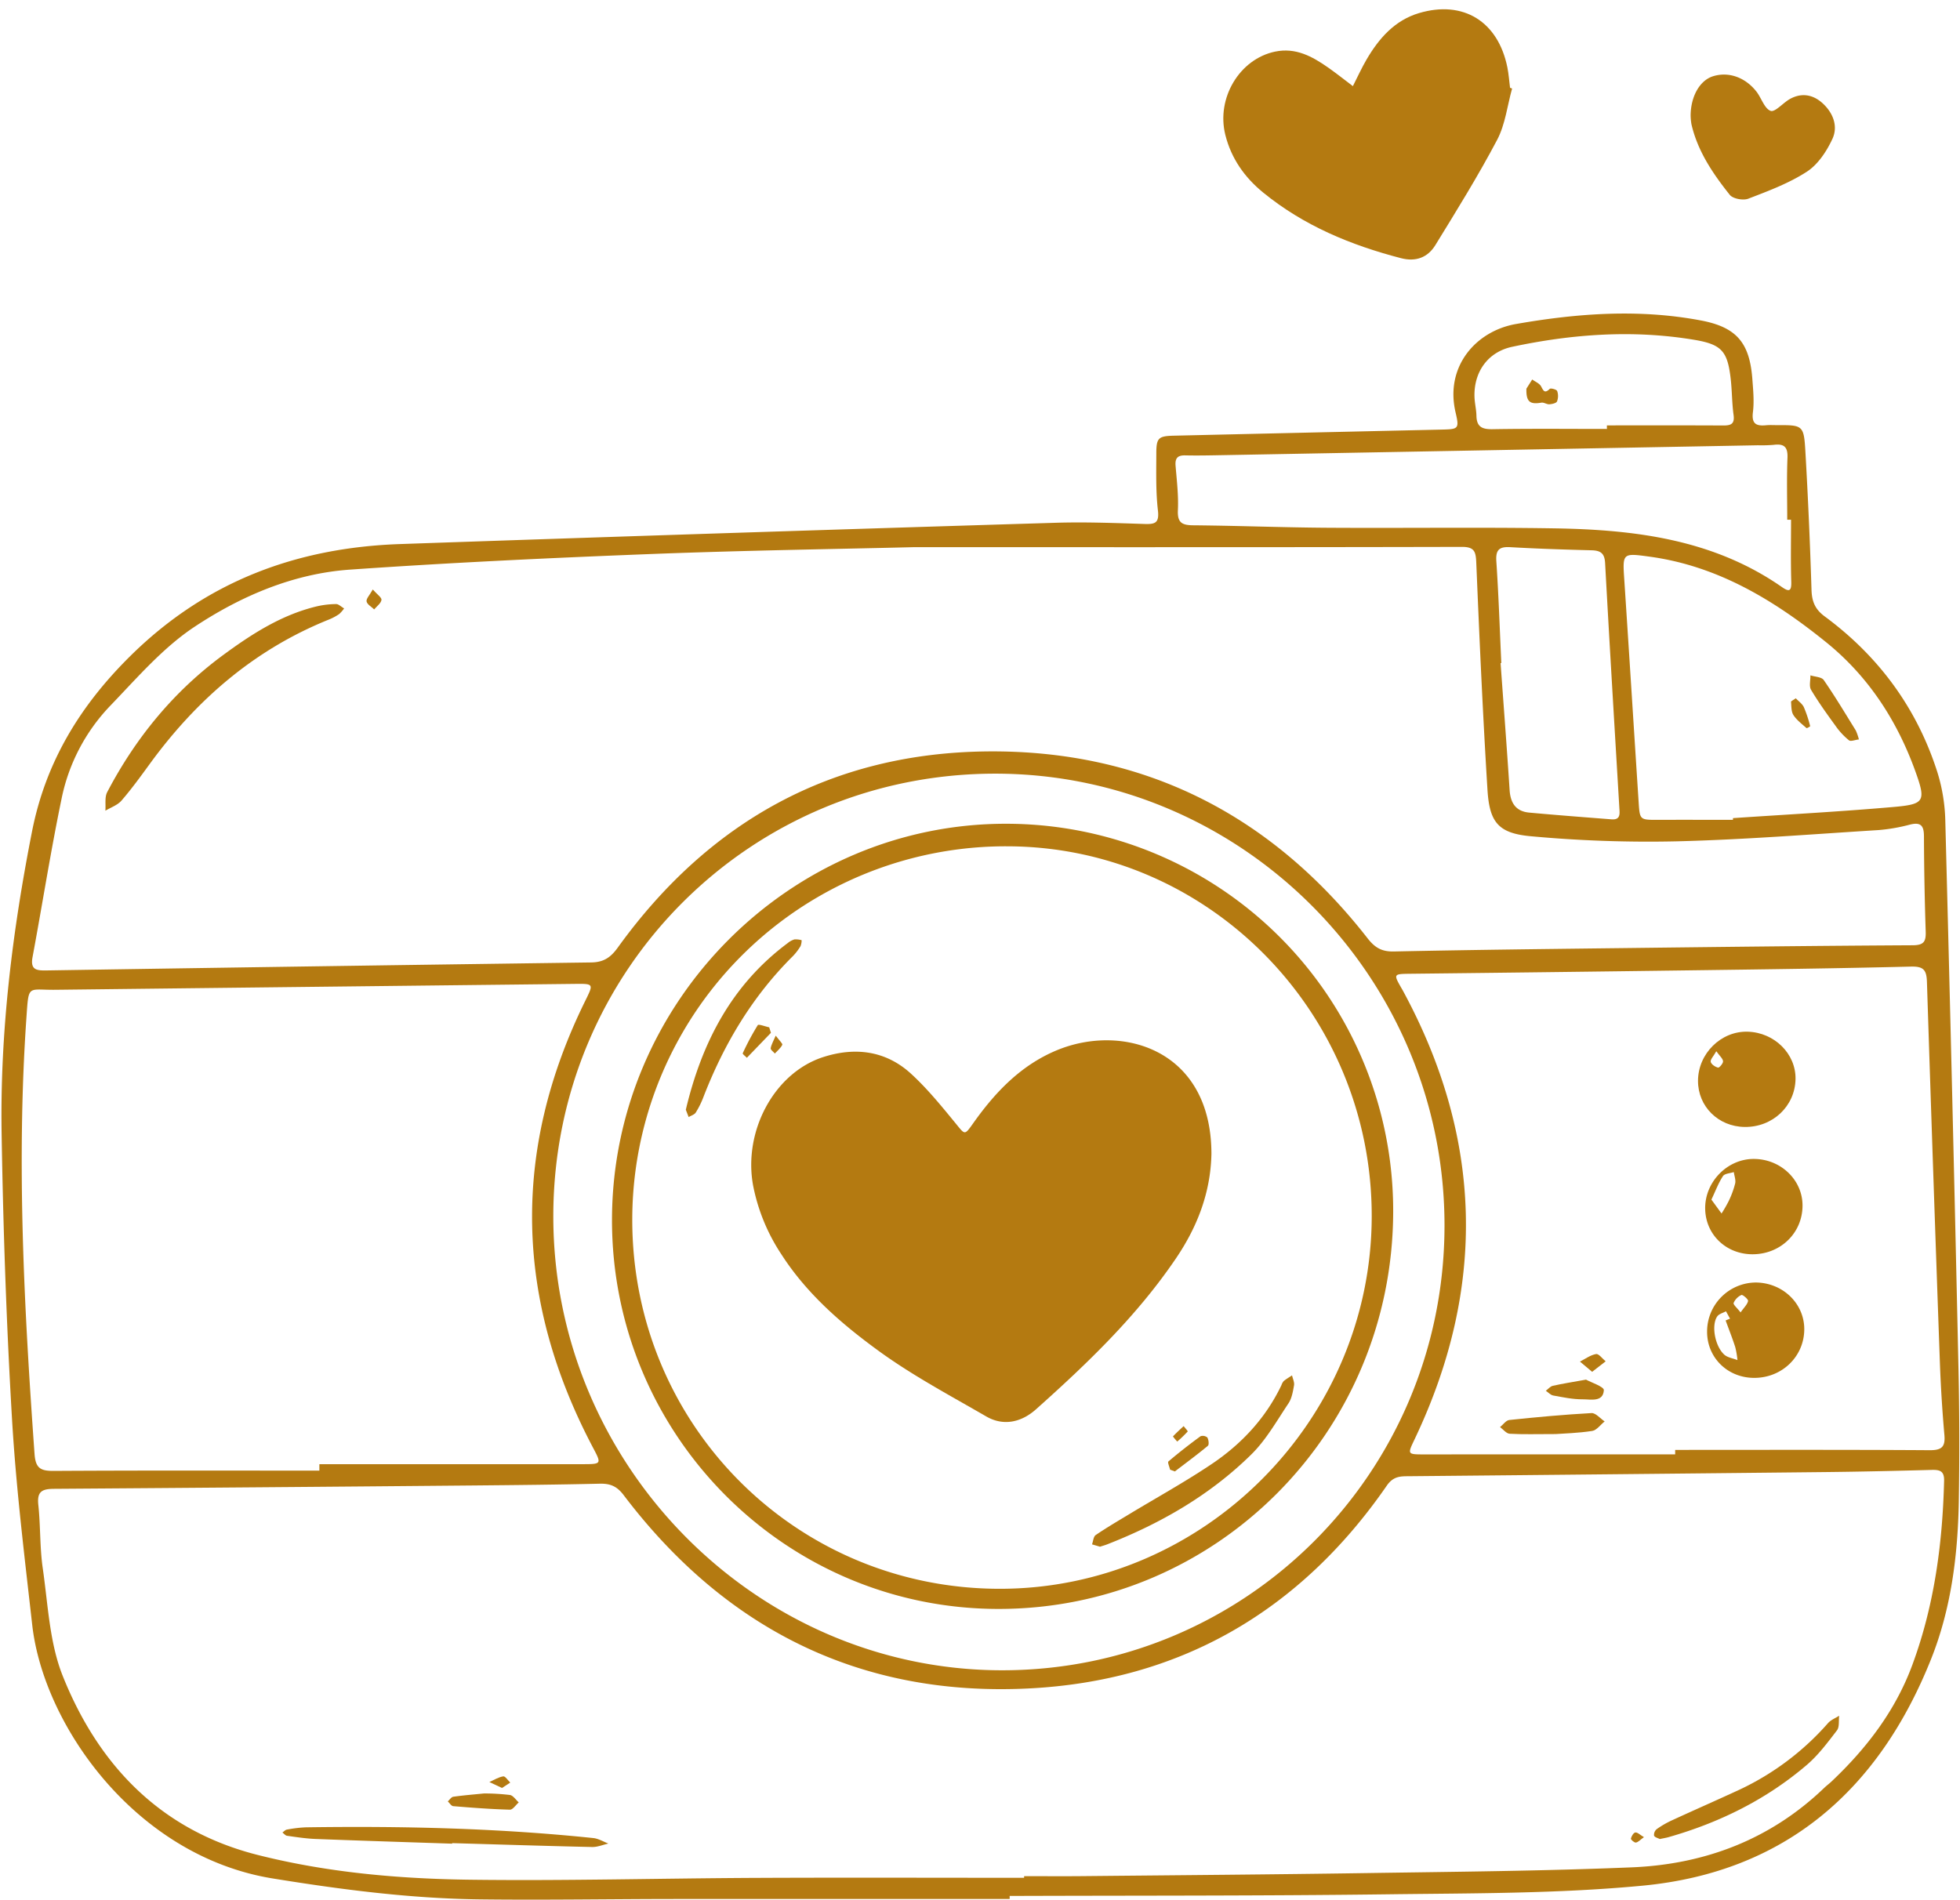 <?xml version="1.0" encoding="UTF-8" standalone="no"?><svg xmlns="http://www.w3.org/2000/svg" xmlns:xlink="http://www.w3.org/1999/xlink" fill="#b47a11" height="780.2" preserveAspectRatio="xMidYMid meet" version="1" viewBox="-0.6 -3.8 804.5 780.2" width="804.5" zoomAndPan="magnify"><g data-name="Layer 2"><g data-name="Layer 1" id="change1_1"><path d="M413.825,775.813q-68.916,0-137.833.011c-26.564.023-53.133.484-79.693.157-28.563-.351-56.8-4.009-85.015-8.593-56.17-9.129-94-62.782-98.654-104.057C9.464,635.223,6,607.1,4.339,578.885,2.037,539.778.7,500.588.061,461.416c-.684-41.715,4.433-82.981,12.494-123.9,5.623-28.538,19.767-51.717,40.511-72.166,30.946-30.506,68.1-44.319,110.552-45.785q134.487-4.642,268.992-8.735c12.176-.378,24.388.093,36.574.489,4.348.142,6.09-.4,5.493-5.586-.894-7.75-.673-15.646-.656-23.48.013-6.294.888-7.033,7.261-7.181q54.861-1.271,109.725-2.5c7.024-.158,7.443-.24,5.847-7.05-4.433-18.906,8.409-33.436,24.8-36.3,25.28-4.421,50.576-6.252,75.943-1.447,14.638,2.773,19.953,9.207,21.065,23.987.343,4.55.8,9.2.239,13.68-.61,4.836,1.419,5.729,5.414,5.347,1.511-.145,3.047-.04,4.571-.045,10.515-.036,10.932.05,11.553,10.844q1.632,28.363,2.509,56.768c.151,4.731,1.414,7.96,5.408,10.906,22.2,16.374,37.877,37.69,46.269,64.01a72.43,72.43,0,0,1,3.24,19.87q2.958,112.638,5.417,225.289.6,27.413.11,54.846c-.429,21.886-3.214,43.613-11.344,64.008-21.419,53.728-59.779,87.492-118.414,93.074-34.591,3.293-69.557,3.1-104.366,3.544-51.81.659-103.631.492-155.447.677Zm5.928-8.683v-.675c8.055,0,16.111.068,24.165-.012,38.747-.381,77.5-.664,116.24-1.25,36.34-.55,72.7-.848,109.005-2.355,30.044-1.247,56.964-11.449,79.045-32.667.94-.9,2-1.68,2.951-2.577,14.415-13.632,26.237-29.078,33.178-47.875,9.006-24.384,12.4-49.736,13.033-75.583.1-4.107-1.824-4.551-5.153-4.462-14.584.392-29.17.728-43.758.884q-85.243.906-170.49,1.7c-3.586.036-6.583-.136-9.349,3.869-35.586,51.52-84.937,80.237-147.3,83.282-68.93,3.365-124.309-24.462-165.947-79.407-2.756-3.637-5.5-4.769-9.782-4.671-17.415.4-34.835.574-52.254.731q-85.9.772-171.8,1.377c-5.04.029-6.984,1.212-6.409,6.59.925,8.651.58,17.46,1.825,26.05,2.15,14.837,2.734,30.5,8.183,44.142,14.7,36.787,40.285,63.444,79.946,73.5,28.607,7.253,58,9.821,87.391,10.2,39.17.5,78.359-.579,117.541-.756C346.592,767,383.173,767.13,419.753,767.13Zm-45.33-546.29c-29.562.74-68.545,1.3-107.491,2.8-41.331,1.6-82.666,3.546-123.923,6.424-23.212,1.62-44.69,10.84-63.749,23.456-13.02,8.618-23.648,21.059-34.644,32.466a77.326,77.326,0,0,0-19.995,38.385c-4.45,21.492-7.848,43.2-11.866,64.786-1,5.393,1.845,5.514,5.845,5.451q111.7-1.765,223.409-3.274c5.233-.066,8.065-2.077,11.015-6.169,37.222-51.621,87.625-79.775,151.368-80.466,64.447-.7,116.7,25.9,156.366,76.751,2.989,3.832,5.81,5.486,10.748,5.381,31.352-.661,62.71-1.016,94.068-1.389,39.631-.471,79.264-.953,118.9-1.164,4.55-.024,5.486-1.48,5.352-5.578q-.644-19.585-.722-39.189c-.012-4.363-1.324-5.86-5.725-4.775a73.3,73.3,0,0,1-12.838,2.244c-27.6,1.726-55.189,3.936-82.817,4.623a524.8,524.8,0,0,1-59.933-2.08c-13.407-1.206-17.015-5.73-17.842-19.058-1.926-31.066-3.3-62.167-4.6-93.267-.188-4.514-.723-6.488-5.959-6.476C527.533,220.9,455.679,220.84,374.423,220.84ZM130.489,599.963v-2.635q53.867,0,107.733-.013c8.273-.006,8.147-.011,4.421-7.093-31.8-60.436-33.34-121.421-3.124-182.916,3.593-7.312,3.723-7.26-4.513-7.168q-106.428,1.185-212.855,2.416c-11.444.14-10.94-2.4-11.889,11.208-4.172,59.881-.956,119.625,3.317,179.362.422,5.9,2.5,6.987,7.873,6.954C57.8,599.857,94.143,599.963,130.489,599.963Zm556.5-6.665v-1.842c34.822,0,69.645-.106,104.465.12,5.026.032,6.459-1.423,6.034-6.273q-1.283-14.626-1.833-29.317-2.811-78.293-5.325-156.594c-.156-5.029-1.4-6.494-6.65-6.362-30.24.758-60.491,1.134-90.739,1.541q-57.45.774-114.9,1.407c-6.731.083-6.731.115-3.231,6.2.108.189.224.373.328.565q49.3,90.771,5.015,184.093c-3.127,6.575-3.261,6.472,4.34,6.469Q635.736,593.281,686.986,593.3ZM408.3,313.826c-100.726-.209-181.553,80.41-181.788,181.317-.237,102.125,82.748,186.5,183.716,186.789,100.465.29,181.7-80.893,182.082-181.962C592.691,397.874,509.813,314.036,408.3,313.826Zm302.41,18.954.015-.7c21.929-1.482,43.884-2.651,65.775-4.565,12.85-1.123,13.531-2.259,9.1-14.59-7.492-20.838-19.3-39.035-36.625-53.04-21.376-17.282-44.5-31.335-72.485-35.148-11.216-1.528-11.114-1.507-10.374,9.671,2.012,30.4,3.914,60.812,5.887,91.217.469,7.226.518,7.189,8.031,7.164C690.253,332.755,700.479,332.78,710.705,332.78Zm23.847-123.2h-1.571c0-8.487-.244-16.984.1-25.457.18-4.466-1.439-5.828-5.6-5.295a60.292,60.292,0,0,1-6.525.179q-109.708,2.028-219.419,4.048c-5.224.095-10.453.217-15.675.1-3.182-.068-4.195,1.211-3.94,4.3.5,6.071,1.238,12.186.949,18.239-.246,5.159,1.746,6.125,6.345,6.165,18.284.161,36.564.889,54.849,1.01,31.132.206,62.272-.256,93.4.247,32.974.533,65.253,4.506,93.378,24.131,3,2.1,3.906,1.58,3.793-2.218C734.379,226.552,734.552,218.062,734.552,209.577ZM615.627,268.408l-.3.021c1.251,17.37,2.578,34.735,3.708,52.113.346,5.327,2.566,8.767,8.041,9.269,11.252,1.031,22.519,1.891,33.784,2.765,3.817.3,3.355-2.365,3.209-4.832-1.985-33.471-4.018-66.94-5.839-100.42-.223-4.1-1.977-5.113-5.625-5.206-11.1-.282-22.2-.643-33.287-1.276-4.542-.259-6.047,1.073-5.729,5.81C614.519,240.554,614.98,254.487,615.627,268.408Zm43.34-96.105v-1.459c15.871,0,31.742-.047,47.612.04,3.141.018,4.911-.471,4.382-4.318-.68-4.942-.62-9.982-1.193-14.943-1.31-11.349-3.748-14.068-15.218-15.959-25-4.122-49.847-2.326-74.467,2.917-9.983,2.126-15.778,10.334-15.467,20.539.079,2.6.747,5.177.8,7.771.091,4.528,2.282,5.591,6.6,5.517C627.664,172.14,643.317,172.3,658.967,172.3Z"/><path d="M620.052,32.546c-1.968,7.063-2.793,14.729-6.134,21.068C606.136,68.38,597.3,82.607,588.552,96.839c-3.085,5.017-7.925,6.956-14.088,5.358-20.631-5.348-39.97-13.366-56.623-26.973-7.6-6.207-13.056-13.959-15.483-23.6-3.806-15.125,5.8-31.173,20.378-34.228,8.475-1.776,15.272,1.957,21.795,6.527,3.471,2.432,6.786,5.086,10.171,7.64,1.87-3.667,3.568-7.436,5.645-10.982,5.071-8.655,11.556-16.049,21.479-19,18.233-5.43,32.486,3.469,36.286,22.263.557,2.755.74,5.587,1.1,8.383Z"/><path d="M693.334,43.552c.079-7.989,3.87-14.336,9.1-16.015,6.333-2.034,13.254.3,17.917,6.273,2.065,2.649,3.271,6.974,5.822,7.9,1.807.653,5.11-3.317,7.934-4.883,4.733-2.625,9.383-1.829,13.273,1.655,4.389,3.931,6.577,9.478,4.162,14.713-2.349,5.091-5.933,10.523-10.485,13.48-7.345,4.771-15.817,7.927-24.068,11.1-2.1.807-6.3.029-7.584-1.578-6.894-8.662-13.145-17.836-15.716-28.9A22.363,22.363,0,0,1,693.334,43.552Z"/><path d="M185,753.118c-18.7-.631-37.408-1.213-56.108-1.934-3.9-.151-7.788-.761-11.662-1.3-.686-.1-1.276-.882-1.911-1.349.615-.416,1.188-1.092,1.853-1.2a53.664,53.664,0,0,1,7.772-.927c39.408-.576,78.767.322,118,4.409,2.116.22,4.124,1.477,6.182,2.251-2.23.5-4.472,1.47-6.69,1.421-19.145-.426-38.285-1.037-57.427-1.592Z"/><path d="M680.667,751.212c-.712-.389-2.08-.693-2.344-1.406a3.04,3.04,0,0,1,1.076-2.647,38.116,38.116,0,0,1,6.177-3.583c9.283-4.275,18.646-8.377,27.918-12.675a111.149,111.149,0,0,0,36.256-27.3c1.174-1.312,3.022-2.021,4.557-3.01-.26,2.031.172,4.592-.9,6-3.821,4.981-7.658,10.151-12.389,14.2-16.621,14.208-35.841,23.7-56.828,29.671C683.146,750.748,682.069,750.913,680.667,751.212Z"/><path d="M198.082,732.5a89.474,89.474,0,0,1,10.622.628c1.342.227,2.424,1.989,3.624,3.052-1.213,1.045-2.452,3.016-3.635,2.983-7.765-.214-15.523-.806-23.268-1.447-.79-.066-1.485-1.275-2.224-1.953.751-.665,1.436-1.8,2.264-1.915C189.732,733.249,194.036,732.909,198.082,732.5Z"/><path d="M205.448,730.25l-5.177-2.44c1.893-.833,3.731-2.015,5.707-2.327.8-.126,1.9,1.649,2.858,2.559Z"/><path d="M674.168,750.443c-1.483,1.06-2.328,2.067-3.3,2.219-.63.1-2.147-1.219-2.054-1.621.226-.981,1.075-2.415,1.83-2.518C671.519,748.4,672.566,749.5,674.168,750.443Z"/><path d="M140.648,245.984a13.518,13.518,0,0,1-2.038,2.324,22.661,22.661,0,0,1-4.009,2.167c-30.655,12.281-54.522,32.966-73.775,59.41-3.715,5.1-7.434,10.232-11.559,15-1.63,1.881-4.376,2.8-6.613,4.15.21-2.561-.35-5.525.747-7.621,11.678-22.3,27.315-41.38,47.661-56.336,11.779-8.658,24.056-16.565,38.577-19.985a36.222,36.222,0,0,1,7.734-.891C138.351,244.183,139.345,245.236,140.648,245.984Z"/><path d="M152.414,238.216c1.783,2.03,3.717,3.317,3.565,4.275-.224,1.423-1.923,2.613-3,3.9-1.1-1.08-2.882-2.035-3.114-3.278C149.658,241.984,151.124,240.538,152.414,238.216Z"/><path d="M715.511,458.872c-10.813-.135-19.169-8.4-19.147-18.932.023-11.191,9.448-20.507,20.416-20.181s19.8,9.091,19.612,19.45C736.185,450.365,727,459.015,715.511,458.872Zm-11.636-31.09c-1.185,2.107-2.511,3.413-2.293,4.363.235,1.022,1.829,2.072,3.016,2.371.486.122,2.121-1.749,2.047-2.612C706.548,430.774,705.277,429.745,703.875,427.782Z"/><path d="M718.92,511.137c-10.851.087-19.328-7.892-19.609-18.459-.294-11.082,8.962-20.684,19.932-20.677,11,.007,19.962,8.511,20.021,19C739.327,502.23,730.423,511.044,718.92,511.137ZM701.865,488.7l4.16,5.7a56.147,56.147,0,0,0,2.936-5.108,37.8,37.8,0,0,0,2.653-7.233c.319-1.443-.341-3.1-.56-4.665-1.527.521-3.745.587-4.446,1.651C704.761,481.85,703.572,485.088,701.865,488.7Z"/><path d="M719.394,561.887c-10.816-.027-19.2-8.166-19.3-18.744a20.131,20.131,0,0,1,20.105-20.41c11.038.148,19.823,8.683,19.781,19.217C739.933,553.12,730.852,561.916,719.394,561.887Zm-11.7-23.578,1.812-.731-1.665-3.031c-1.219.681-2.856,1.068-3.579,2.1-2.476,3.528-1.019,12.071,2.818,15.641,1.359,1.265,3.623,1.557,5.473,2.293a35.893,35.893,0,0,0-.9-5.316C710.461,545.57,709.028,541.955,707.7,538.309Zm6.143-3.29c1.458-2.093,2.807-3.3,3.069-4.718.126-.677-2.217-2.667-2.721-2.442a6.286,6.286,0,0,0-3.2,3.262C710.748,531.813,712.427,533.175,713.838,535.019Z"/><path d="M637.97,584.951c-8.057,0-13.5.186-18.923-.131-1.363-.08-2.631-1.773-3.943-2.724,1.267-1.014,2.455-2.779,3.813-2.921,11.223-1.175,22.469-2.221,33.733-2.834,1.73-.094,3.592,2.221,5.393,3.422-1.7,1.36-3.262,3.624-5.127,3.912C647.123,584.568,641.215,584.711,637.97,584.951Z"/><path d="M650.4,562.608c1.974,1.106,7.408,2.89,7.317,4.324-.319,5.036-5.387,3.729-8.691,3.754-4.035.031-8.1-.84-12.1-1.564-1.089-.2-2.02-1.271-3.023-1.943.945-.7,1.8-1.795,2.851-2.032C640.715,564.248,644.749,563.628,650.4,562.608Z"/><path d="M652.907,559.4l-5-4.2c2.2-1.106,4.309-2.708,6.626-3.1,1.108-.188,2.6,1.922,3.923,2.991Z"/><path d="M409.034,656.747C321.345,656.6,250.415,584.99,250.6,496.794c.189-89.28,73.366-162.626,162.028-162.4A158.86,158.86,0,0,1,571.244,493.968C570.879,584.331,498.567,656.9,409.034,656.747Zm153.4-161.191c.109-83.507-66.87-151.634-149.346-151.906A153.318,153.318,0,0,0,258.921,496.92c-.046,84.136,67.033,151.536,150.835,151.556C493.359,648.5,562.326,579.419,562.435,495.556Z"/><path d="M762.4,299.769c-1.591.185-3.342.932-4.061.367a28.524,28.524,0,0,1-5.317-5.65c-3.569-4.914-7.137-9.855-10.243-15.061-.9-1.506-.226-3.949-.274-5.962,1.87.611,4.579.641,5.469,1.929,4.653,6.731,8.859,13.772,13.174,20.735A23.09,23.09,0,0,1,762.4,299.769Z"/><path d="M736.5,282.882c1.153,1.228,2.647,2.245,3.31,3.653a52.394,52.394,0,0,1,2.593,7.786c.036.123-1.349.936-1.508.794-1.888-1.682-4.012-3.261-5.358-5.333-.931-1.433-.828-3.583-.989-5.431C734.522,284.032,735.48,283.626,736.5,282.882Z"/><path d="M625.928,155.763c.445-.7,1.415-2.232,2.385-3.763,1.251.924,2.98,1.594,3.644,2.833,1.015,1.9,1.488,3,3.554,1.015.415-.4,2.8.251,3.038.884a6.145,6.145,0,0,1-.055,4.269c-.322.736-2.036,1.109-3.154,1.18-1.072.068-2.248-.846-3.264-.67C627.4,162.319,625.78,161.2,625.928,155.763Z"/><path d="M496.643,469.985c-.334,15.745-5.743,29.8-14.452,42.684-15.994,23.656-36.425,43.26-57.568,62.129-5.793,5.169-13.171,7.115-20.424,2.915-14.845-8.6-30.11-16.711-43.944-26.755-15.28-11.095-29.694-23.544-40.143-39.815a78.1,78.1,0,0,1-11.58-28.172c-4.152-22.348,8.65-46.3,28.765-52.79,13.095-4.221,25.7-2.645,36.058,6.85,6.69,6.13,12.494,13.287,18.271,20.331,3.96,4.83,3.612,5.082,7.391-.236,8.952-12.6,19.382-23.532,33.968-29.66C459.788,416.206,496.656,426.88,496.643,469.985Z"/><path d="M450.905,631.2l-3.274-.962c.481-1.306.573-3.184,1.509-3.822,4.47-3.049,9.155-5.783,13.789-8.587,11.318-6.849,22.939-13.245,33.9-20.623,12.22-8.225,22.123-18.844,28.561-32.348a4.8,4.8,0,0,1,.95-1.689c1.055-.862,2.252-1.55,3.391-2.309.3,1.377,1.039,2.831.811,4.114-.449,2.535-.908,5.326-2.29,7.391-4.8,7.176-9.148,14.953-15.215,20.931-16.912,16.664-37.2,28.352-59.266,36.968C452.966,630.576,452.127,630.8,450.905,631.2Z"/><path d="M280.9,451.81c6.575-27.7,18.859-51.291,41.759-68.376a8.048,8.048,0,0,1,2.824-1.562,9.058,9.058,0,0,1,2.958.324,6.769,6.769,0,0,1-.437,2.412,22.7,22.7,0,0,1-3.15,4.124c-16.622,16.5-28.313,36.106-36.713,57.822a36.473,36.473,0,0,1-3.16,6.4c-.561.881-1.92,1.253-2.917,1.856Z"/><path d="M479.679,599.582c-.26-1.162-1.112-3.02-.689-3.38,4.257-3.622,8.675-7.062,13.188-10.362a2.887,2.887,0,0,1,2.8.54c.518.926.759,2.928.21,3.385-4.4,3.654-9,7.051-13.55,10.526Z"/><path d="M315.84,420.217l-9.879,10.257c-.6-.629-1.839-1.564-1.706-1.841a104.366,104.366,0,0,1,6.184-11.568c.324-.5,3.067.559,4.69.9Z"/><path d="M482.613,588.034a25.29,25.29,0,0,1-1.771-2.105c1.4-1.476,2.909-2.85,4.4-4.241.586.763,1.791,2.056,1.661,2.208A52.748,52.748,0,0,1,482.613,588.034Z"/><path d="M317.8,421.385c1.49,2.008,2.927,3.285,2.7,3.761-.658,1.366-1.989,2.409-3.056,3.578-.607-.722-1.8-1.532-1.706-2.148C315.953,425.133,316.787,423.784,317.8,421.385Z"/></g></g></svg>